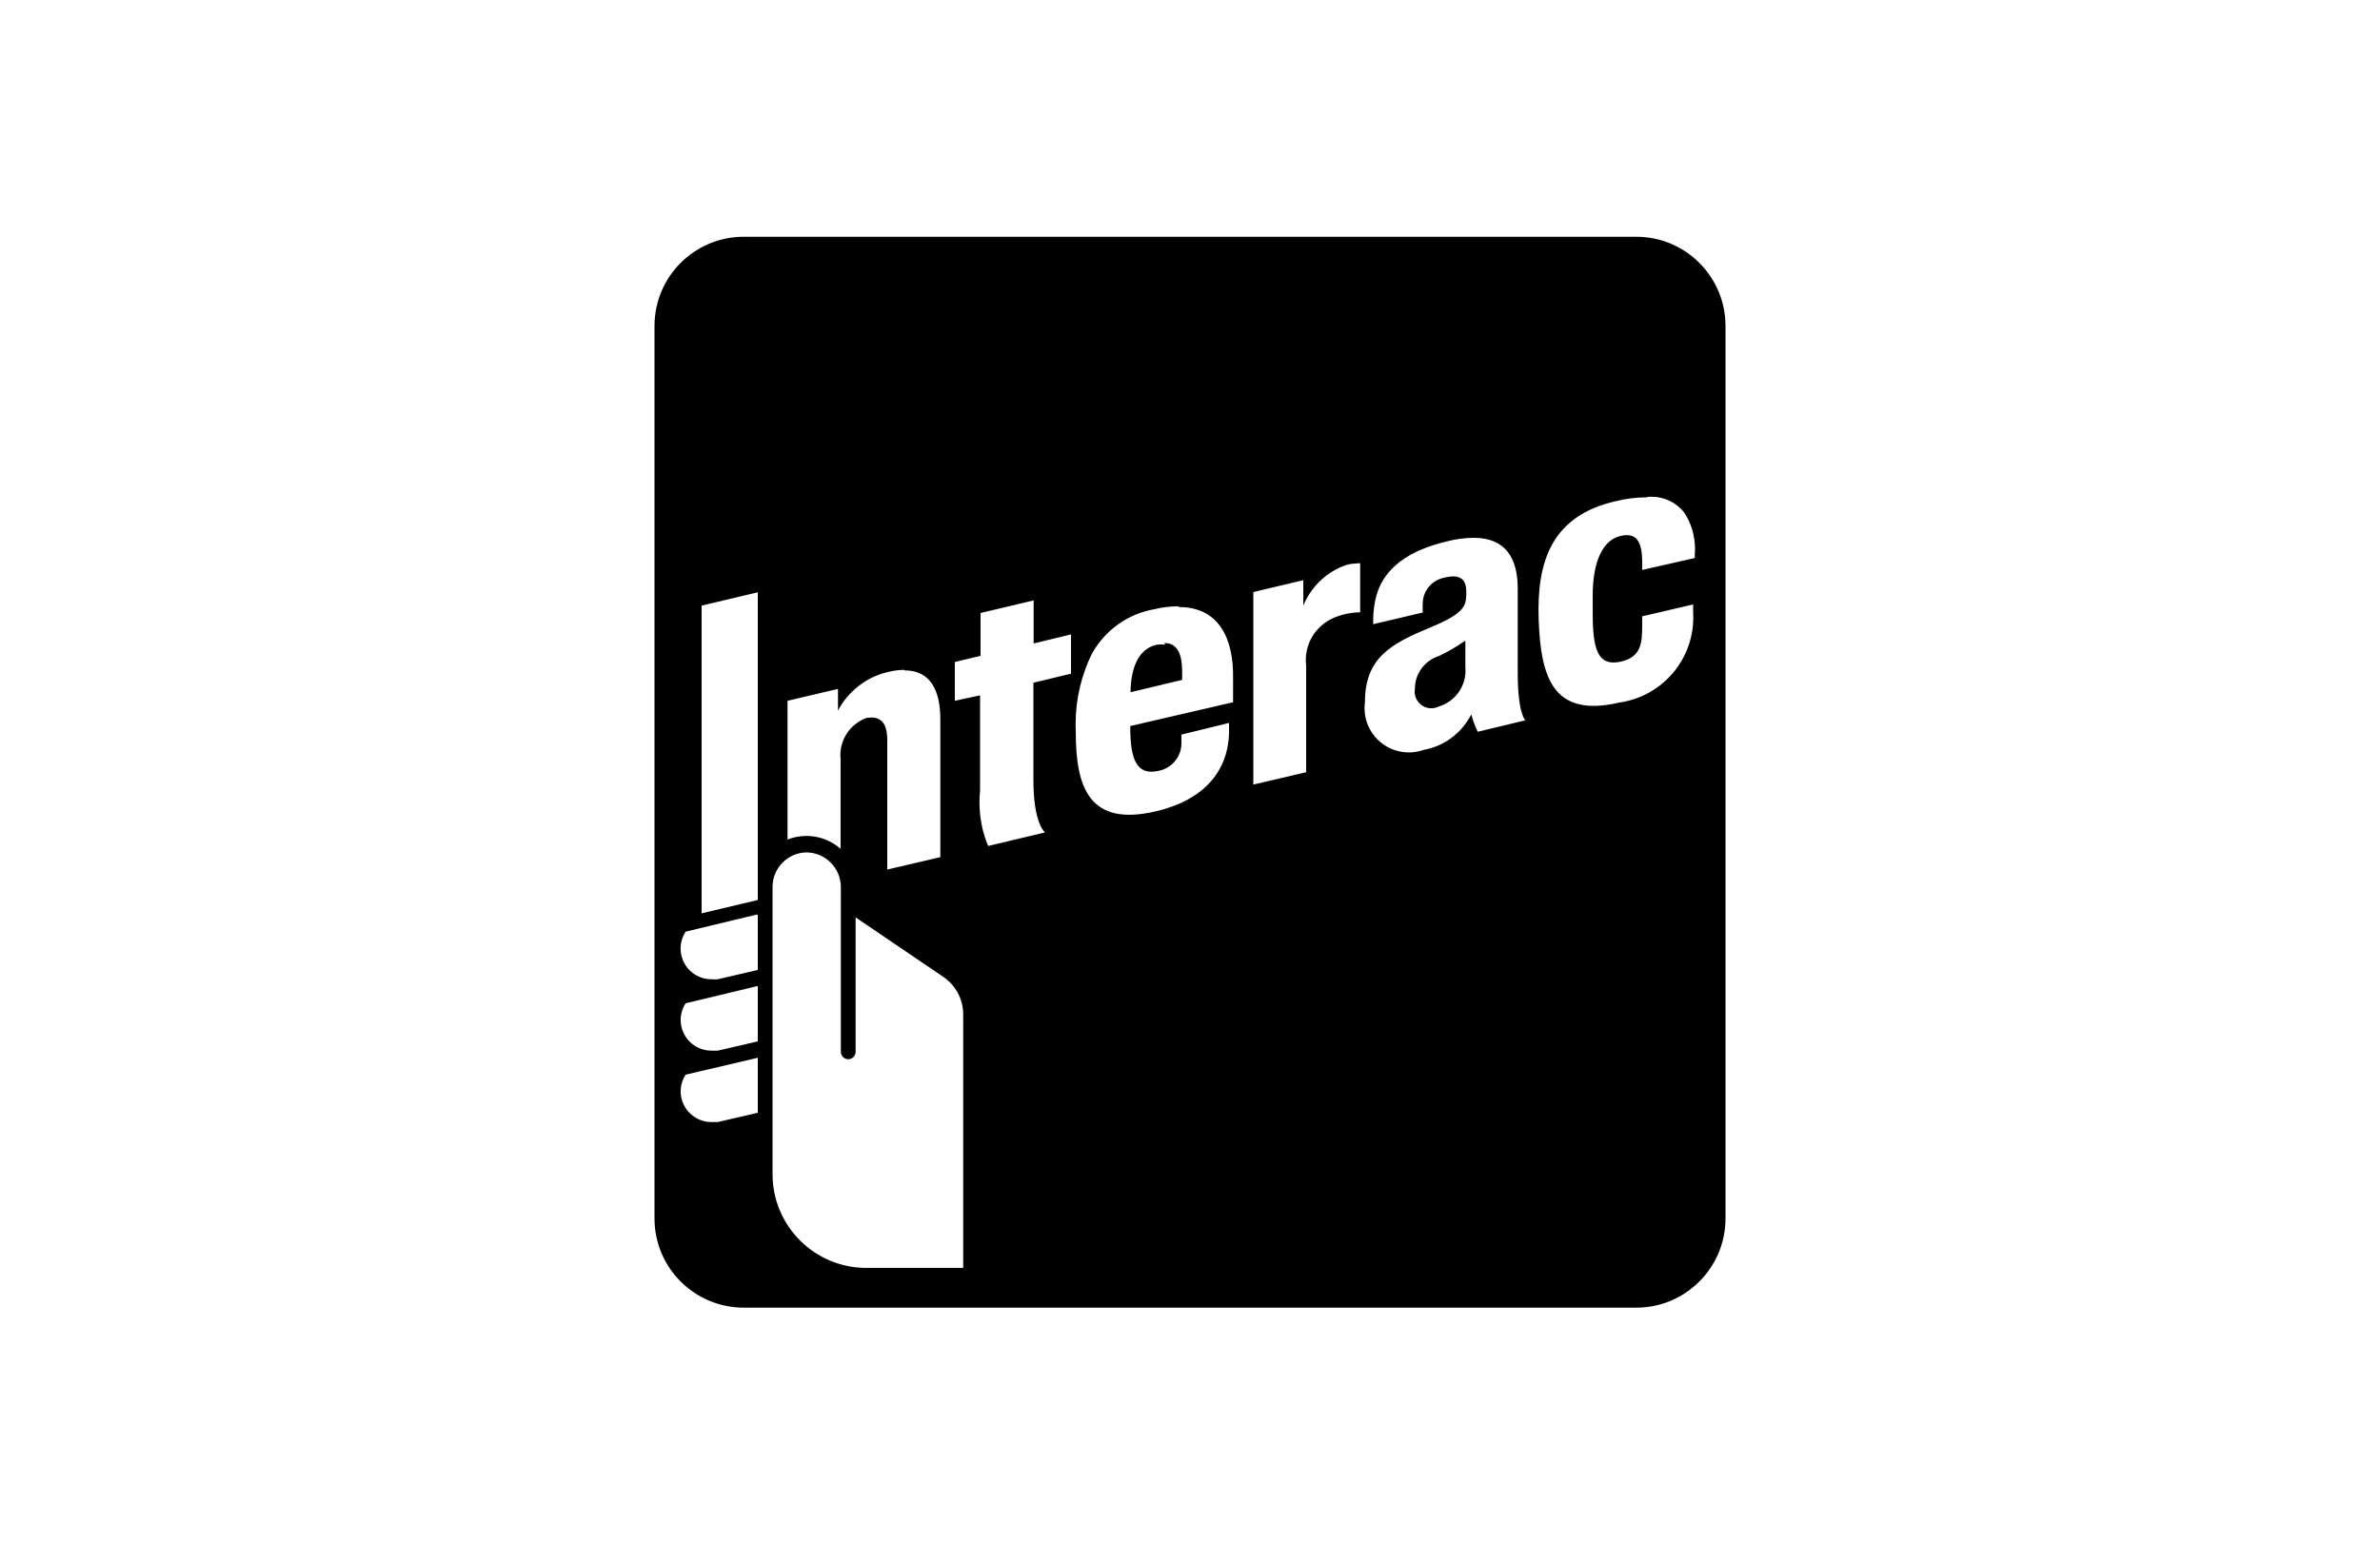<svg viewBox="0 0 2048 1329.1" xmlns="http://www.w3.org/2000/svg"><path d="m640 203.75c-42.41 0-76.8 34.39-76.8 76.8v768c0 42.41 34.39 76.8 76.8 76.8h768c42.42 0 76.8-34.39 76.8-76.8v-768c0-42.42-34.39-76.8-76.8-76.8zm778.24 223.85c.88-.08 1.91-.12 2.95-.12 11.28 0 21.35 5.21 27.92 13.37l.05.07c5.9 8.89 9.41 19.8 9.41 31.53 0 1.66-.07 3.3-.21 4.93l.02-.21v3.07l-45.26 10.24v-6.14c0-19.25-5.33-26.42-19.25-22.94s-23.35 20.48-23.35 51.2v14.54c0 31.74 4.3 46.29 23.55 42.39s18.84-18.02 19.05-30.72v-8.4l43.83-10.24v6.76c.08 1.33.13 2.88.13 4.44 0 37.12-27.36 67.85-63.01 73.13l-.4.05c-56.73 13.31-67.79-20.48-69.63-71.07s11.27-90.11 67.38-102.4c7.55-1.9 16.23-3.02 25.16-3.07h.03l1.64-.41zm-150.32 35.22c28.06 0 37.89 18.02 38.09 43.01v73.11c0 35.43 6.55 40.96 6.55 40.96l-40.96 9.83c-2.04-4.19-3.92-9.15-5.37-14.3l-.16-.65c-8.1 15.82-22.93 27.21-40.61 30.46l-.35.05c-3.82 1.41-8.23 2.23-12.83 2.23-21.04 0-38.09-17.05-38.09-38.09 0-1.8.12-3.56.36-5.29l-.02.2c0-38.3 22.53-50.38 56.11-64.31 30.31-12.49 30.93-18.84 31.13-29.7s-4.1-17-19.25-13.11c-10.22 2.11-17.85 10.87-18.23 21.46v.04c-.07 1.25-.12 2.72-.12 4.2s.04 2.94.12 4.4v-.2s-42.61 10.04-42.61 10.04c-.04-.94-.06-2.05-.06-3.16 0-7.84 1.07-15.42 3.07-22.62l-.14.59c6.76-22.94 27.03-38.3 61.44-46.28 6.67-1.73 14.35-2.77 22.26-2.87h.06s-.41 0-.41 0zm-100.56 21.92h3.07v42.19c-8.16.11-15.89 1.84-22.92 4.86l.39-.15c-14.35 6.07-24.24 20.04-24.24 36.31 0 1.64.1 3.25.3 4.84l-.02-.19v91.96l-45.46 10.65v-165.68l43.01-10.24v21.91c6.82-16.48 20.12-29.11 36.64-34.89l.43-.13c2.7-.78 5.8-1.23 9.01-1.23zm-515.28 24.98v264.81l-48.33 11.47v-264.81zm237.37 7.17v36.86l32.15-7.78v33.79l-32.36 7.78v83.56c0 38.09 10.03 45.26 10.03 45.26l-48.95 11.67c-4.73-11.13-7.48-24.07-7.48-37.65 0-3.55.19-7.05.55-10.5l-.04.43v-81.92l-21.71 4.71v-33.38l22.12-5.33v-36.86l45.87-10.85-.21.21zm125.13 5.53c34.2 0 47.1 27.03 46.49 61.44v20.48l-88.47 20.48v1.43c0 27.85 5.94 40.96 23.55 37.27 11.67-1.85 20.49-11.84 20.49-23.89 0-.24 0-.49-.01-.73v-6.72l40.96-10.04v7.17c0 15.77-4.92 55.09-62.67 68.81s-69.22-20.48-69.22-68.4c-.09-1.88-.15-4.09-.15-6.31 0-22.31 5.27-43.4 14.64-62.07l-.36.8c11.23-19.73 30.48-33.8 53.2-37.82l.46-.07c6.14-1.54 13.2-2.43 20.46-2.46h.02l.61.61zm245.76 29.28c-6.41 4.51-13.72 8.8-21.39 12.49l-.94.41c-11.97 3.93-20.47 15-20.48 28.06-.14.76-.22 1.63-.22 2.52 0 7.92 6.42 14.34 14.33 14.34 2.32 0 4.51-.55 6.45-1.53l-.08.04c13.44-4.06 23.06-16.33 23.06-30.84 0-.97-.04-1.92-.13-2.87v.12s.01-22.73.01-22.73h-.62zm-257.85 3.08c-1.04-.14-2.25-.21-3.48-.21s-2.44.08-3.62.23l.14-.02c-14.74 3.28-22.32 17.61-22.73 40.96l44.44-10.65v-7.17c0-15.15-4.1-24.37-15.16-24.58l.41 1.43zm-224.25 22.12c23.14 0 30.92 18.23 30.92 42.39v118.37l-45.67 10.65v-111.61c0-17.41-8.19-20.48-18.02-18.84-13.15 4.97-22.33 17.45-22.33 32.07 0 1.33.08 2.64.22 3.92l-.02-.16v76.8c-7.79-6.88-18.09-11.09-29.37-11.09-5.87 0-11.47 1.14-16.6 3.21l.3-.11v-119.4l43.42-10.24v18.64c8.84-16.59 24.2-28.73 42.57-33.09l.44-.09c4.36-1.14 9.36-1.81 14.52-1.84h.02l-.41.41zm-84.38 156.67c16.35.12 29.58 13.34 29.7 29.69v141.94c0 3.51 2.84 6.35 6.35 6.35s6.35-2.84 6.35-6.35v-115.71l75.16 50.99c10.53 7.06 17.38 18.91 17.41 32.35v218.32h-83.56c-44.48-.11-80.49-36.2-80.49-80.69v-247.19c0-16.4 13.29-29.7 29.7-29.7h.22-.83zm-41.78 53.86v47.31l-34.41 7.99c-.83.1-1.79.16-2.77.16s-1.93-.06-2.88-.17h.12s-.06.01-.06.01c-14.59 0-26.42-11.83-26.42-26.42 0-5.41 1.63-10.45 4.42-14.64l-.06.1 61.44-14.75.61.41zm0 61.44v47.31l-34.41 7.99h-5.53c-14.59 0-26.42-11.83-26.42-26.42 0-5.34 1.61-10.3 4.36-14.43l-.06.09 61.44-14.75.62.2zm0 61.44v47.31l-34.41 7.99h-5.53c-14.59 0-26.42-11.83-26.42-26.42 0-5.34 1.61-10.3 4.36-14.43l-.06.09 62.88-14.75-.82.2z"/></svg>